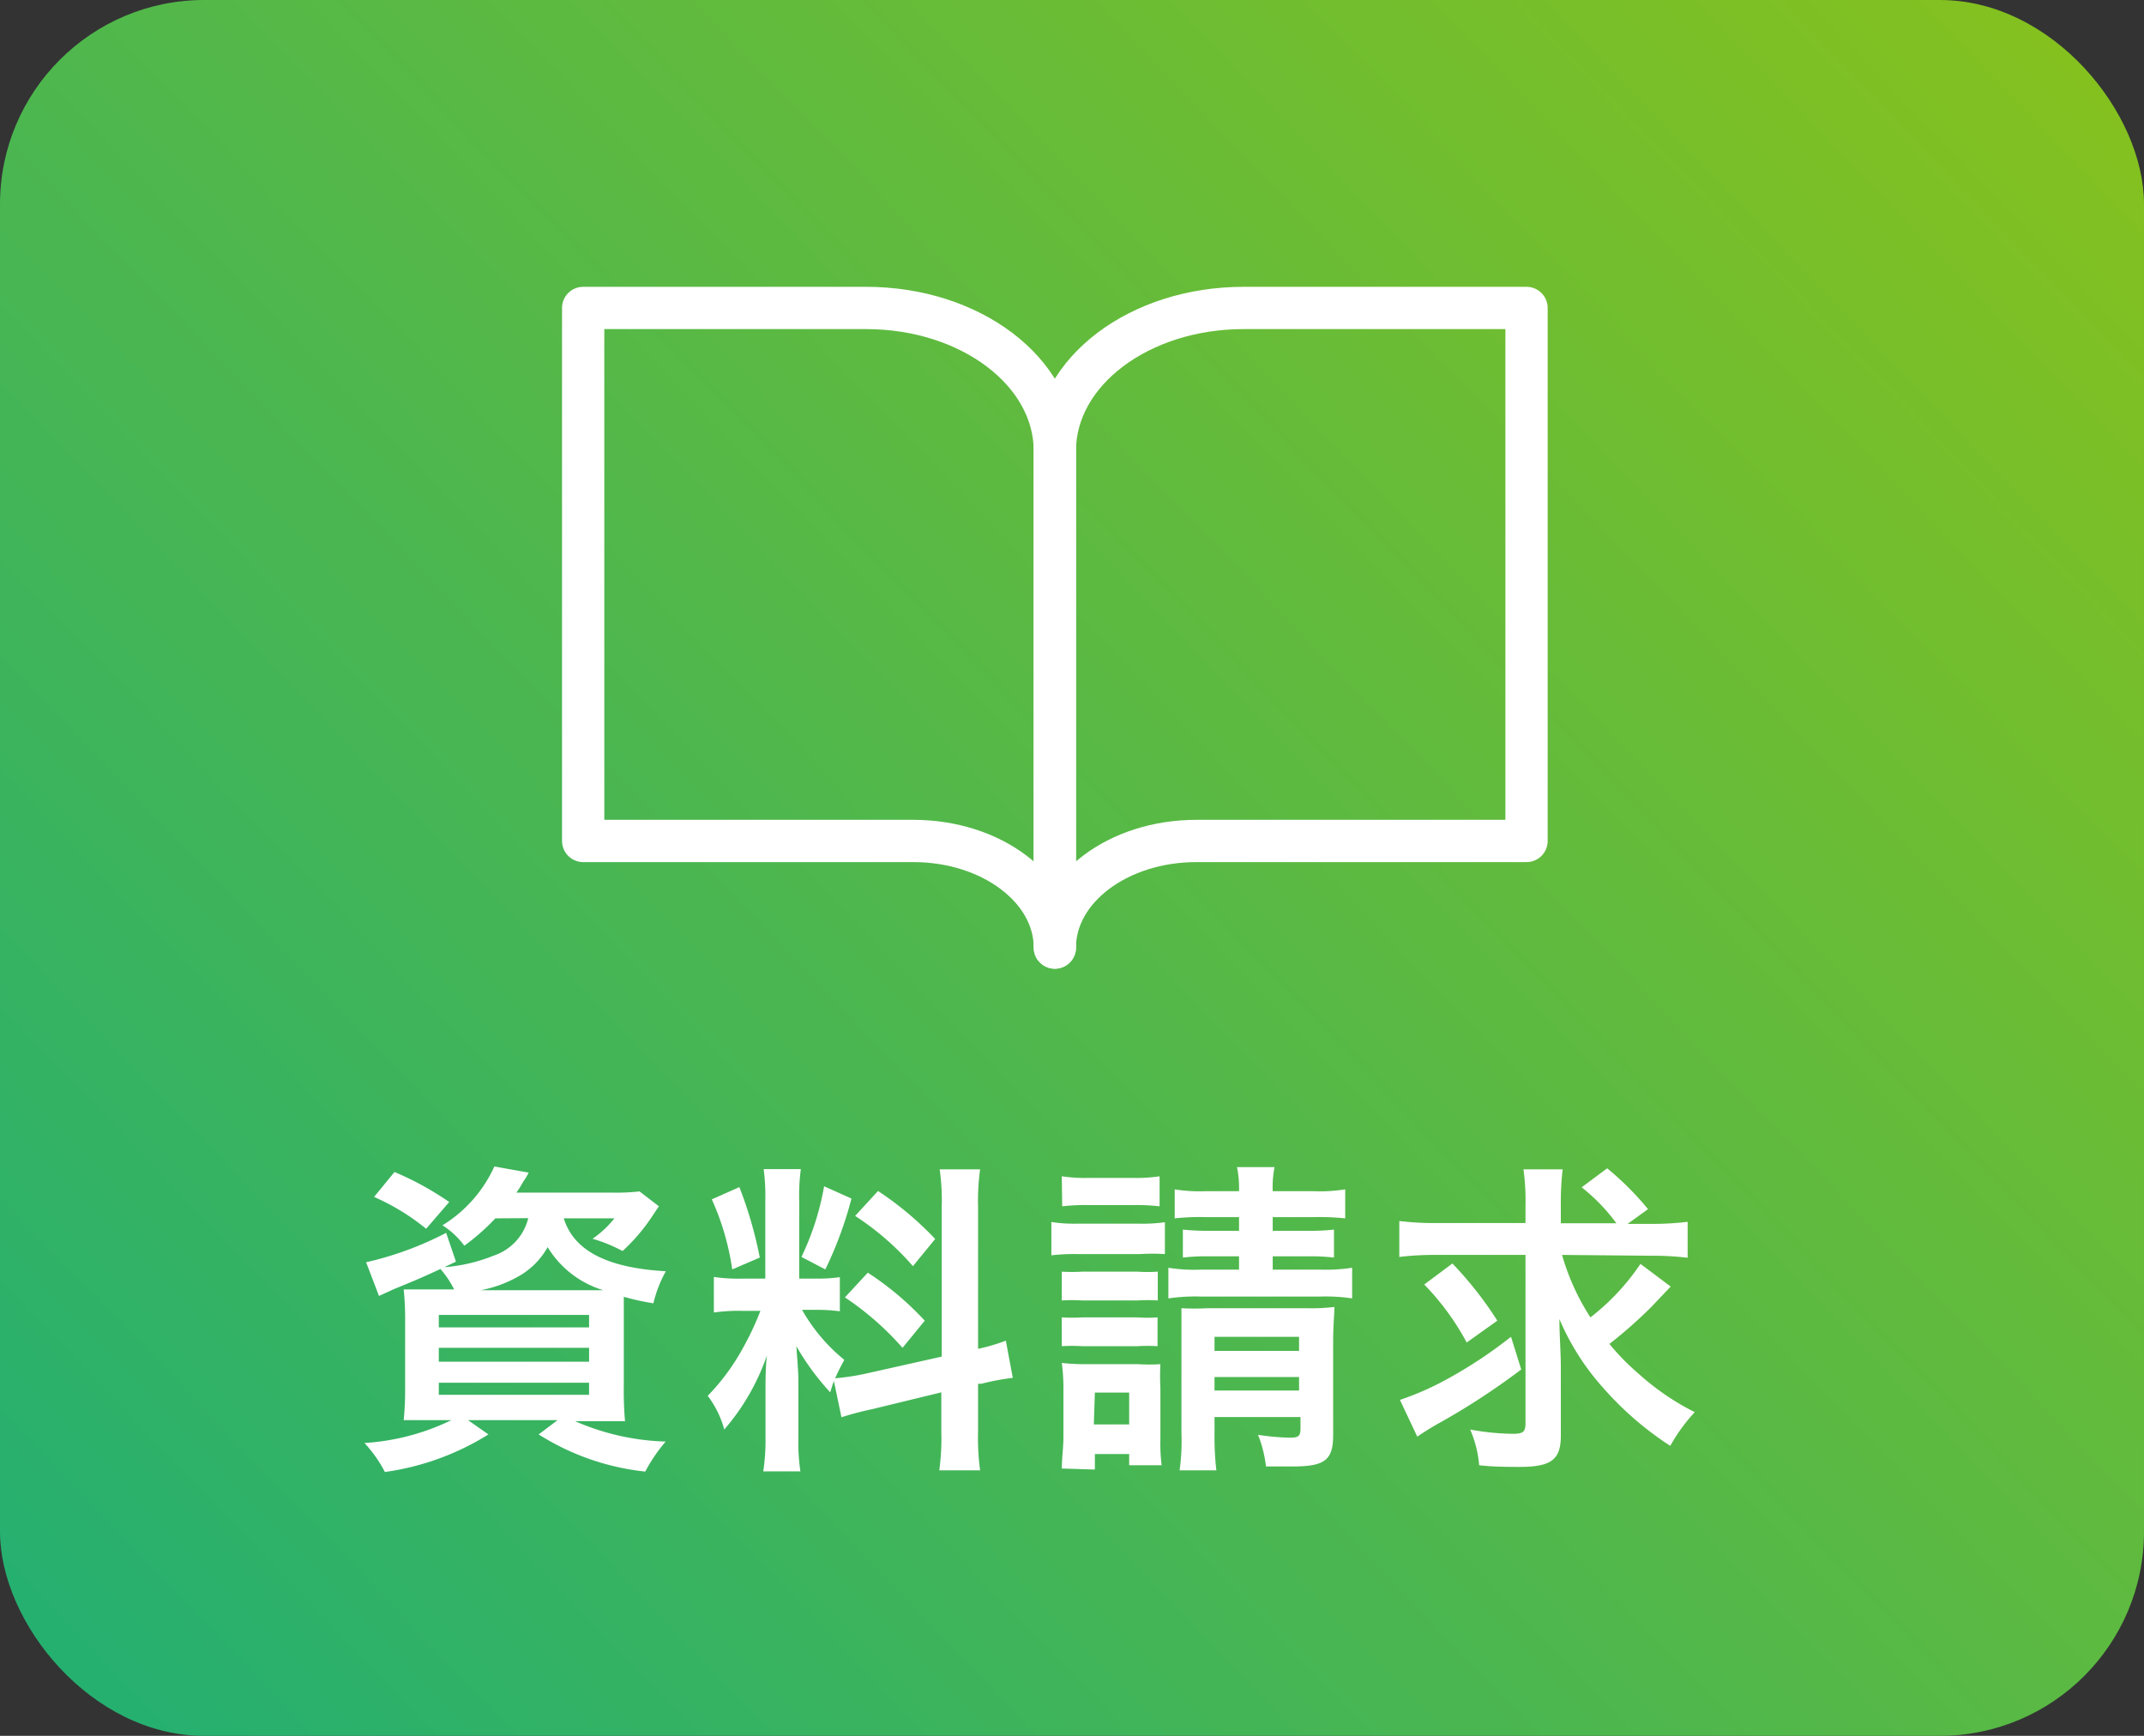 <svg xmlns="http://www.w3.org/2000/svg" xmlns:xlink="http://www.w3.org/1999/xlink" viewBox="0 0 105 85"><rect x="0" y="0" width="105" height="85" fill="#333333" stroke="none"/><defs><style>.cls-1{fill:url(#名称未設定グラデーション_9);}.cls-2{fill:none;stroke:#fff;stroke-linecap:round;stroke-linejoin:round;stroke-width:2.07px;}.cls-3{isolation:isolate;}.cls-4{fill:#fff;}</style><linearGradient id="名称未設定グラデーション_9" x1="129.23" y1="-31.16" x2="4.12" y2="88.94" gradientUnits="userSpaceOnUse"><stop offset="0" stop-color="#a5c703"/><stop offset="1" stop-color="#22af73"/></linearGradient></defs><g id="レイヤー_2" data-name="レイヤー 2"><g id="side"><g id="長方形_4" data-name="長方形 4"><rect class="cls-1" width="105" height="85" rx="10"/></g><g id="グループ_2" data-name="グループ 2"><g id="Icon_feather-book-open" data-name="Icon feather-book-open"><path id="パス_1" data-name="パス 1" class="cls-2" d="M28.56,15.08H42.42c5.1,0,9.24,3.12,9.24,7V46.4c0-2.88-3.1-5.22-6.93-5.22H28.56Z"/><path id="パス_2" data-name="パス 2" class="cls-2" d="M74.76,15.08H60.9c-5.1,0-9.24,3.12-9.24,7V46.4c0-2.88,3.1-5.22,6.93-5.22H74.76Z"/></g></g><g id="資料請求"><g class="cls-3"><path class="cls-4" d="M24.26,59.66A10.91,10.91,0,0,1,22.74,61,4,4,0,0,0,21.67,60a6.54,6.54,0,0,0,2.54-2.88l1.68.3a2.89,2.89,0,0,1-.27.45,5,5,0,0,1-.33.53H30a9.82,9.82,0,0,0,1.32-.06l.95.73c-.13.18-.16.24-.37.55a9.13,9.13,0,0,1-1.41,1.64,7.53,7.53,0,0,0-1.47-.6,5,5,0,0,0,1.07-1H27.61c.49,1.59,2.14,2.43,5,2.59A6,6,0,0,0,32,63.82a11.5,11.5,0,0,1-1.45-.32c0,.44,0,.9,0,1.4v3a16.38,16.38,0,0,0,.06,1.69c-.36,0-1,0-1.69,0h-.76a11.9,11.9,0,0,0,4.44,1,7.9,7.9,0,0,0-1,1.47,12.15,12.15,0,0,1-5.22-1.82l.93-.7H22.92l1,.7a12.88,12.88,0,0,1-5.07,1.84,6.51,6.51,0,0,0-1-1.42,11.34,11.34,0,0,0,4.26-1.12h-.64c-.74,0-1.3,0-1.7,0a14.38,14.38,0,0,0,.07-1.6V64.8a14.33,14.33,0,0,0-.07-1.66c.34,0,.9,0,1.64,0h.83a4.61,4.61,0,0,0-.67-1c-.93.43-1.12.51-2.31,1l-.7.32-.63-1.65a16.32,16.32,0,0,0,3.92-1.44l.48,1.41-.57.27a8,8,0,0,0,2.43-.57,2.57,2.57,0,0,0,1.68-1.83Zm-3.39.51a11.06,11.06,0,0,0-2.55-1.56l1-1.22A14.87,14.87,0,0,1,22,58.86ZM21.49,65h7.36v-.61H21.49Zm0,1.68h7.36V66H21.49Zm0,1.62h7.36v-.59H21.49ZM29,63.18h.55a4.83,4.83,0,0,1-2.73-2.11,3.71,3.71,0,0,1-1.48,1.46,6,6,0,0,1-1.8.65Z"/><path class="cls-4" d="M40.84,67.63c-.08.21-.1.29-.18.55A12.43,12.43,0,0,1,39,65.92c.08,1.09.1,1.31.1,1.83v2.64a9.41,9.41,0,0,0,.1,1.66H37.38a10.37,10.37,0,0,0,.11-1.7V68.29c0-.64,0-1.39.07-1.92A11,11,0,0,1,35.47,70a4.8,4.8,0,0,0-.81-1.65A10.74,10.74,0,0,0,36.39,66a14.17,14.17,0,0,0,.85-1.81H36.4a8.78,8.78,0,0,0-1.44.08V62.53a8.4,8.4,0,0,0,1.44.08h1.08v-3.8a10.26,10.26,0,0,0-.08-1.56h1.82a9.94,9.94,0,0,0-.08,1.55v3.81h.75a7.87,7.87,0,0,0,1.24-.07v1.67a9,9,0,0,0-1.27-.07h-.58a8.62,8.62,0,0,0,2.07,2.45c-.22.4-.29.55-.45.9a11.45,11.45,0,0,0,1.47-.22l3.75-.84V59.12a10.92,10.92,0,0,0-.1-1.86H48a11.24,11.24,0,0,0-.1,1.84v6.95a9.36,9.36,0,0,0,1.36-.4l.34,1.82a12.33,12.33,0,0,0-1.54.29l-.16,0v2.34A11.62,11.62,0,0,0,48,72H46a11.6,11.6,0,0,0,.1-1.91V68.18L42.73,69a15.11,15.11,0,0,0-1.52.4Zm-4.63-9.5a20.2,20.2,0,0,1,1,3.45l-1.35.58a12.69,12.69,0,0,0-1-3.43Zm5.49.56a18.66,18.66,0,0,1-1.28,3.47l-1.17-.61a13.28,13.28,0,0,0,1.11-3.46Zm.8,3.63a14.78,14.78,0,0,1,2.79,2.35L44.2,66a14.3,14.3,0,0,0-2.82-2.47Zm.5-4a15.85,15.85,0,0,1,2.8,2.35L44.71,62a13.57,13.57,0,0,0-2.83-2.46Z"/><path class="cls-4" d="M51.49,59.84a7.49,7.49,0,0,0,1.28.08h3a8,8,0,0,0,1.28-.07v1.56a9.3,9.3,0,0,0-1.22,0H52.77a9.37,9.37,0,0,0-1.28.06ZM52,71.91c0-.5.08-1,.08-1.57V68A9.32,9.32,0,0,0,52,66.74a10.28,10.28,0,0,0,1.25.06h2.49a8.25,8.25,0,0,0,1.09,0,11.07,11.07,0,0,0,0,1.17v2.51a8.47,8.47,0,0,0,.06,1.27H55.3v-.55H53.62v.76ZM52,57.6a7.45,7.45,0,0,0,1.3.08h2.19a7.75,7.75,0,0,0,1.3-.08v1.47a10,10,0,0,0-1.3-.06H53.32a9.78,9.78,0,0,0-1.3.06Zm0,4.67a8.38,8.38,0,0,0,1,0h2.7a7.26,7.26,0,0,0,1,0v1.41a8.18,8.18,0,0,0-1,0h-2.7a8.38,8.38,0,0,0-1,0Zm0,2.24a8.5,8.5,0,0,0,1,0h2.69a7.54,7.54,0,0,0,1,0v1.41a8.25,8.25,0,0,0-1,0H53a8.24,8.24,0,0,0-1,0Zm1.57,5.24H55.3V68.19H53.62ZM59.05,59.6a11.57,11.57,0,0,0-1.52.06V58.24a7.71,7.71,0,0,0,1.52.09h1.63a5.09,5.09,0,0,0-.1-1.18h1.84a5,5,0,0,0-.09,1.18h2a7.88,7.88,0,0,0,1.55-.09v1.42a12.38,12.38,0,0,0-1.55-.06h-2v.67H64a10.75,10.75,0,0,0,1.33-.06v1.37A10,10,0,0,0,64,61.52H62.33v.65h2.3a8.58,8.58,0,0,0,1.59-.09v1.5a8.83,8.83,0,0,0-1.59-.09H58.84a9.13,9.13,0,0,0-1.62.09v-1.5a8,8,0,0,0,1.62.09h1.84v-.65H59.27a10.16,10.16,0,0,0-1.34.06V60.21a12.15,12.15,0,0,0,1.36.06h1.39V59.6Zm.43,10.55A14.6,14.6,0,0,0,59.57,72h-1.8a10.56,10.56,0,0,0,.09-1.82V65.42c0-.59,0-.91,0-1.36a11.63,11.63,0,0,0,1.28,0h4.77a10.13,10.13,0,0,0,1.44-.06c0,.41-.06.88-.06,1.65v4.61c0,1.24-.4,1.55-2,1.55-.49,0-.76,0-1.29,0a6,6,0,0,0-.39-1.55,11.68,11.68,0,0,0,1.56.14c.43,0,.52-.08.52-.46v-.55H59.48Zm4.14-4v-.69H59.48v.69Zm0,1.94v-.66H59.48v.66Z"/><path class="cls-4" d="M76.5,61.45a11.3,11.3,0,0,0,1.39,3.06,11.28,11.28,0,0,0,2.45-2.62L81.82,63l-.95,1a23,23,0,0,1-2.05,1.81,11.48,11.48,0,0,0,1.43,1.46A12.34,12.34,0,0,0,83,69.15a8.38,8.38,0,0,0-1.2,1.65,15.73,15.73,0,0,1-3.33-2.89,12.1,12.1,0,0,1-2.1-3.32c0,.74.07,1.65.07,2.34v3.38c0,1.16-.47,1.52-2,1.52-.62,0-1.29,0-2-.08A5.51,5.51,0,0,0,72,70a12,12,0,0,0,2.1.21c.5,0,.61-.1.61-.53V61.45H70.28a14.15,14.15,0,0,0-1.75.1V59.79a14.08,14.08,0,0,0,1.84.1h4.34V59a11.11,11.11,0,0,0-.1-1.74h1.92A13.77,13.77,0,0,0,76.44,59v.9h2.72a9,9,0,0,0-1.7-1.76l1.25-.93a14.26,14.26,0,0,1,2,2l-1,.72h1.1a14.42,14.42,0,0,0,1.84-.1v1.76a14.42,14.42,0,0,0-1.84-.1Zm-2,5.61a34.62,34.62,0,0,1-4.19,2.72c-.4.24-.61.37-.9.57l-.85-1.8A14.14,14.14,0,0,0,71,67.46a22.14,22.14,0,0,0,3-2Zm-3.37-5.19a18,18,0,0,1,2.2,2.8l-1.5,1.07a12.47,12.47,0,0,0-2.08-2.84Z"/></g></g></g></g></svg>
